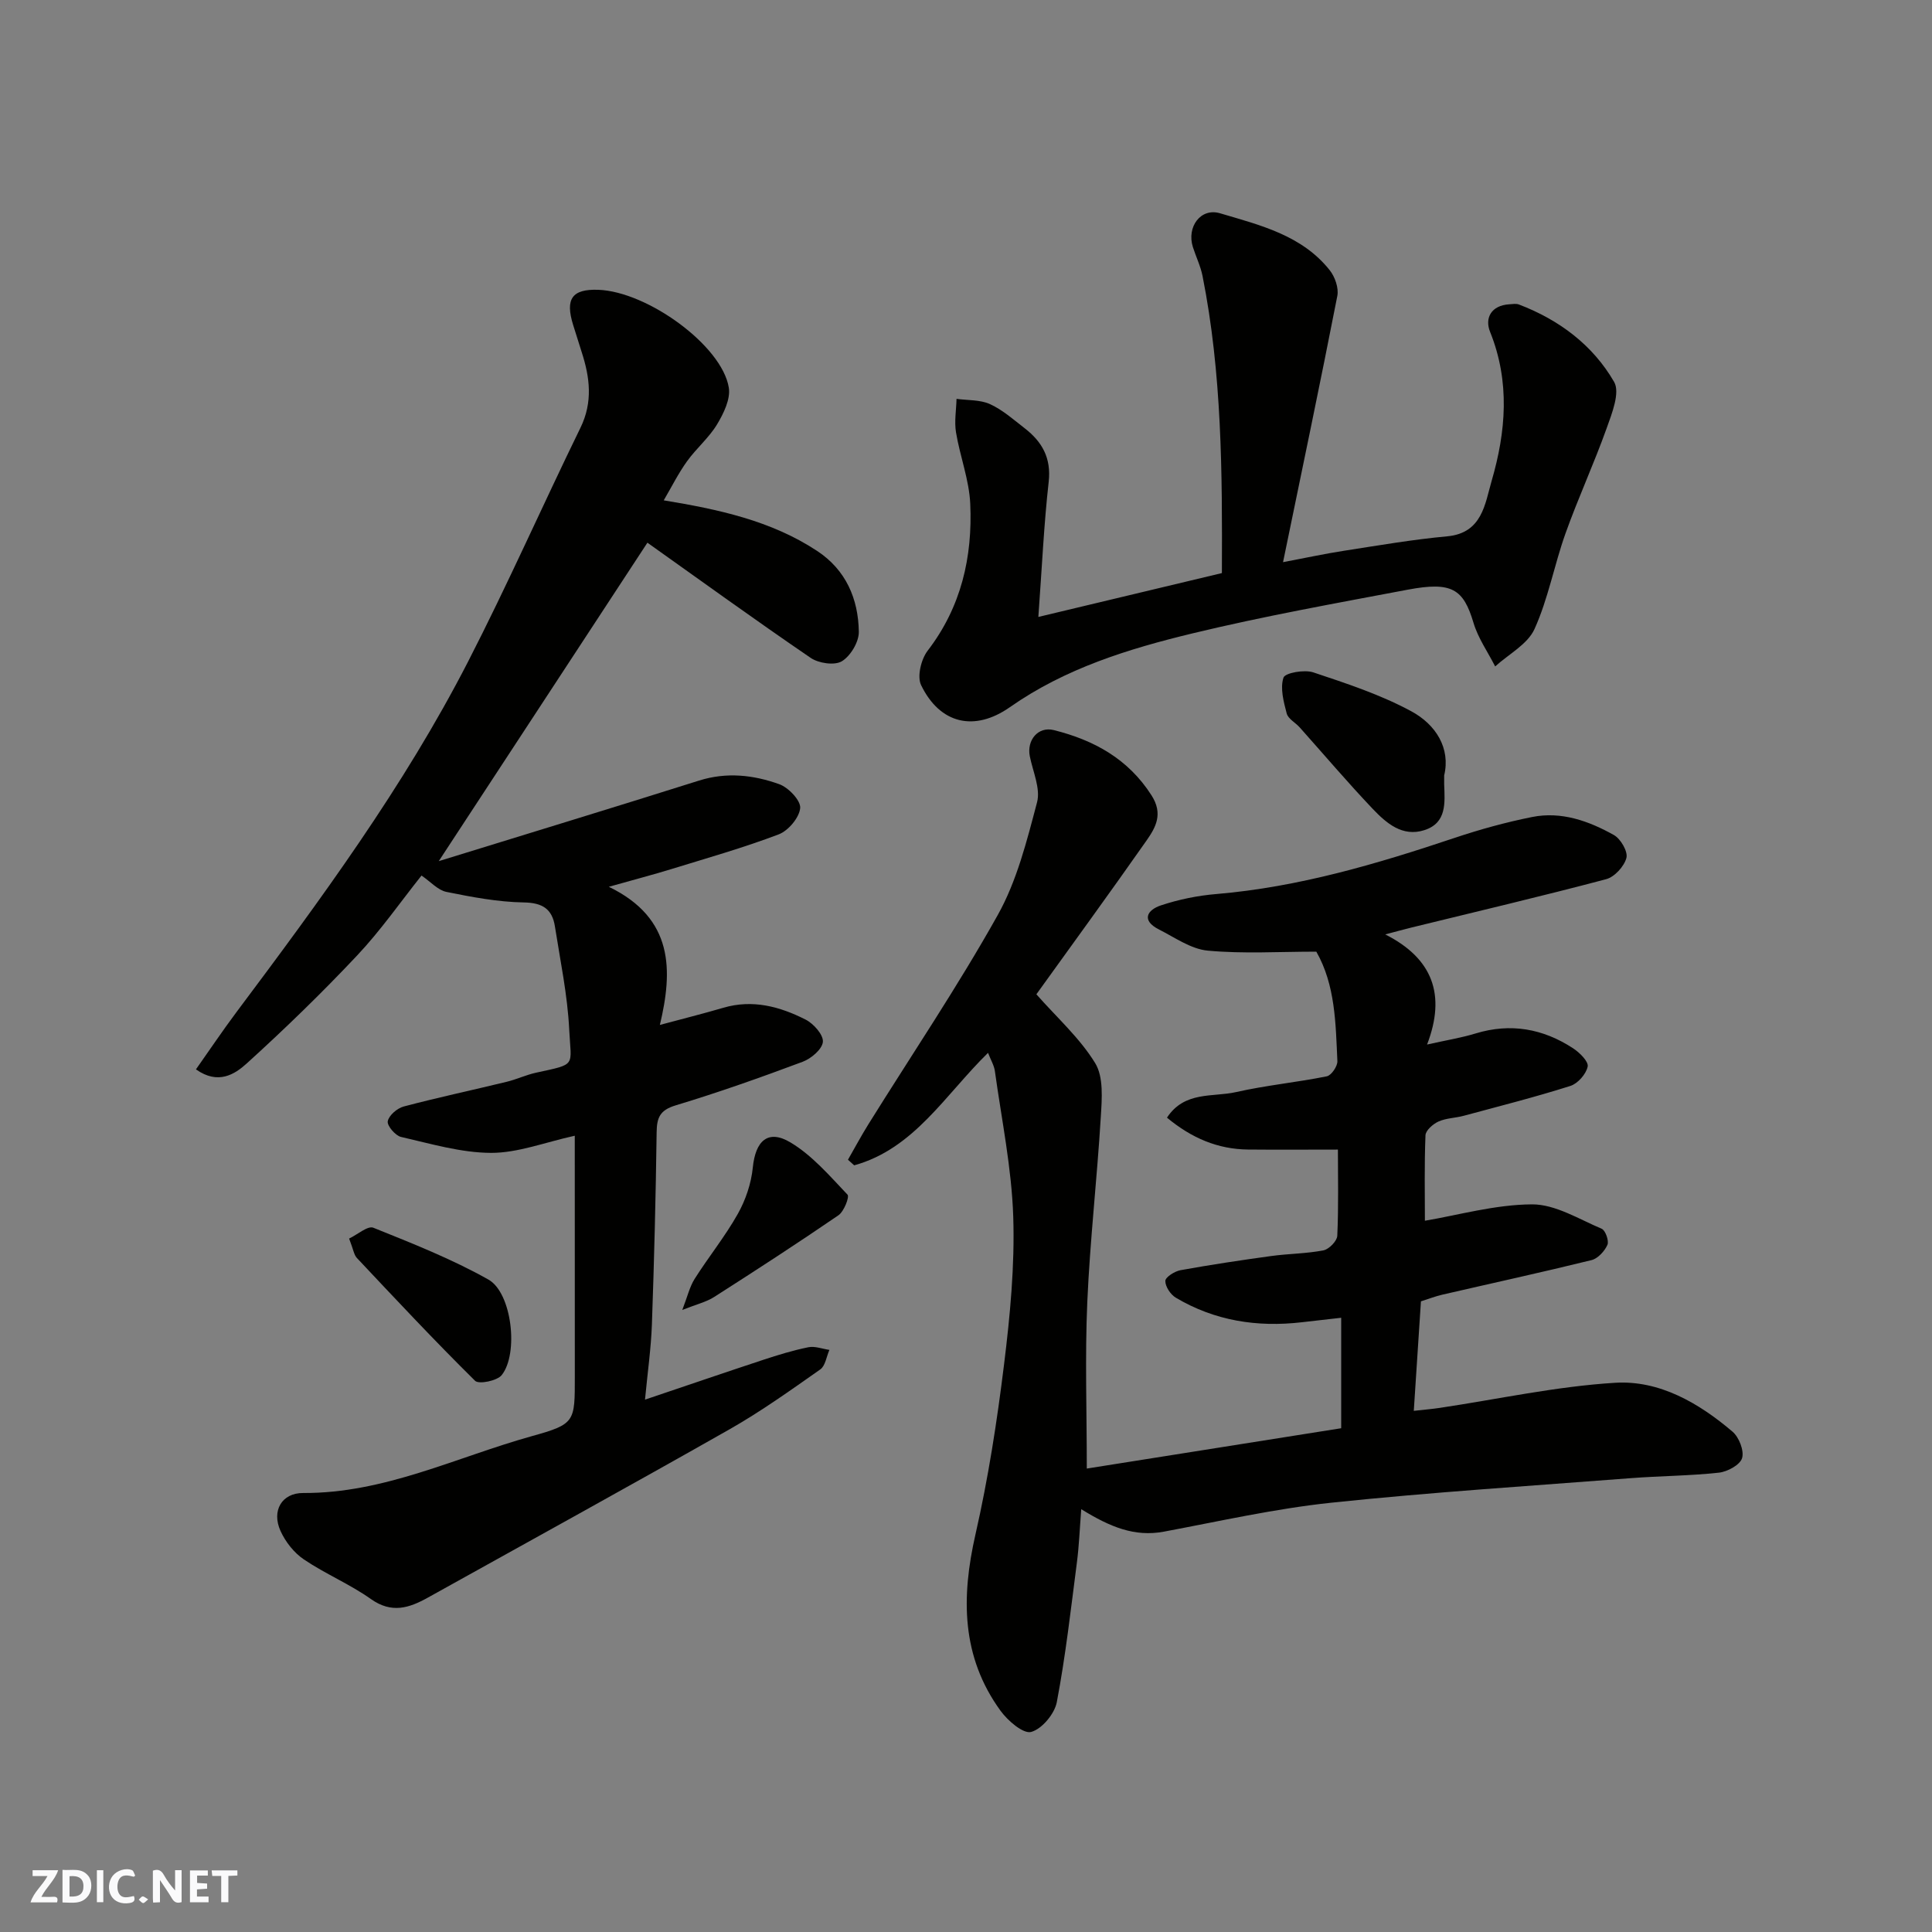 <svg enable-background="new 0 0 400 400" viewBox="0 0 400 400" xmlns="http://www.w3.org/2000/svg"><rect x="0" y="0" width="400" height="400" fill="#808080" stroke="none"/><g fill="#fafafb"><path d="m37.59 393.81c-.92.31-1.52.05-2-.78-.7-1.2-1.52-2.34-2.47-3.78v4.59c-.55.03-.95.05-1.41.07-.03-.37-.06-.64-.06-.91 0-1.91 0-3.81 0-5.7 1.13-.41 1.77-.03 2.29.91.62 1.11 1.38 2.14 2.31 3.19v-4.2h1.35v6.61z"/><path d="m12.94 393.88v-6.75c1.9.19 3.93-.54 5.37 1.29.8 1.01.78 2.88.03 3.97-1.37 1.97-3.4 1.51-5.4 1.49m1.45-1.22c2.04.12 2.92-.58 2.89-2.21-.03-1.51-.98-2.19-2.89-2z"/><path d="m11.81 393.87h-5.49c.68-2.18 2.47-3.48 3.51-5.45h-3.08v-1.21h5.29c-.71 2.13-2.44 3.48-3.47 5.51.86 0 1.63.04 2.39-.01.79-.05 1.14.21.85 1.16"/><path d="m39.33 393.86v-6.61h3.7v1.07h-2.22v1.52c.68.04 1.34.09 2.07.13v1.07c-.72.05-1.38.09-2.1.14v1.48h2.4v1.19h-3.85z"/><path d="m27.71 388.56c-1.15-.3-2.46-.61-3.1.64-.37.73-.41 1.93-.06 2.67.63 1.35 1.99.93 3.17.68.35.94-.01 1.32-.93 1.46-1.62.25-3.05-.27-3.76-1.48-.73-1.24-.6-3.03.31-4.17.88-1.11 2.71-1.7 4-1.16.32.13.44.74.65 1.12-.1.08-.19.16-.28.24"/><path d="m49.15 387.24v1.07c-.59.02-1.17.05-1.87.08v5.44h-1.48v-5.44h-1.85c-.05-.4-.08-.73-.13-1.15z"/><path d="m20.06 387.21h1.33v6.62h-1.33z"/><path d="m30.68 393.25c-.49.38-.8.79-1.05.76-.32-.05-.6-.45-.9-.7.26-.24.51-.64.8-.67.29-.04.62.3 1.15.61"/></g><path d="m223.86 312.46c-.32 4.12-.45 7.52-.88 10.88-1.26 9.71-2.35 19.46-4.18 29.07-.46 2.43-3.09 5.57-5.31 6.17-1.64.44-4.83-2.31-6.33-4.37-8.14-11.19-8.17-23.49-5.2-36.53 2.64-11.59 4.47-23.4 5.92-35.21 1.25-10.13 2.23-20.41 1.9-30.58-.33-10.07-2.41-20.09-3.8-30.13-.16-1.17-.83-2.26-1.42-3.78-8.89 8.7-15.29 19.85-27.71 23.29-.43-.39-.86-.77-1.29-1.16 1.41-2.46 2.75-4.96 4.25-7.37 8.97-14.4 18.48-28.49 26.75-43.27 3.98-7.1 6.04-15.39 8.15-23.36.75-2.85-.86-6.35-1.5-9.53-.66-3.33 1.71-6.24 4.98-5.42 8.29 2.08 15.37 5.93 20.22 13.51 2.45 3.83.88 6.62-1.03 9.35-7.59 10.83-15.39 21.52-22.81 31.84 4.25 4.82 8.99 9.05 12.17 14.24 1.77 2.88 1.4 7.39 1.17 11.12-.77 12.81-2.24 25.58-2.8 38.4-.49 11.22-.1 22.49-.1 34.43 17.05-2.7 34.69-5.5 52.67-8.35 0-7.27 0-14.67 0-22.87-2.78.32-5.47.62-8.17.93-9.23 1.07-18.01-.3-26.06-5.08-1.1-.65-2.2-2.31-2.18-3.48.02-.79 1.93-2 3.14-2.22 6.25-1.13 12.54-2.08 18.83-2.94 3.58-.49 7.24-.48 10.77-1.17 1.15-.23 2.81-1.93 2.86-3.01.28-6.12.13-12.26.13-17.85-6.49 0-12.53.05-18.57-.01-6.3-.06-11.72-2.37-16.82-6.6 3.64-5.55 9.5-4.21 14.28-5.29 6.2-1.41 12.57-2.01 18.81-3.27.94-.19 2.24-2.09 2.19-3.15-.36-7.81-.41-15.73-4.36-22.66-7.65 0-15.11.47-22.46-.21-3.49-.32-6.83-2.72-10.13-4.39-3.71-1.88-2.44-4.04.44-4.99 3.68-1.22 7.59-2.02 11.46-2.34 17.05-1.44 33.26-6.24 49.37-11.64 5.23-1.75 10.6-3.23 16.01-4.31 6.06-1.21 11.73.83 16.93 3.74 1.4.79 2.93 3.43 2.58 4.74-.47 1.76-2.46 3.94-4.21 4.4-13.35 3.54-26.81 6.7-40.23 9.99-1.55.38-3.09.81-5.49 1.44 9.81 4.96 12.62 12.48 8.66 22.8 4.1-.92 7.13-1.4 10.03-2.29 7.26-2.22 13.97-1 20.19 3.06 1.35.88 3.25 2.76 3.03 3.79-.32 1.56-2.04 3.52-3.58 4.01-7.28 2.31-14.7 4.19-22.08 6.18-1.73.47-3.63.47-5.23 1.19-1.13.51-2.65 1.84-2.69 2.85-.25 6.21-.12 12.44-.12 17.69 6.9-1.16 14.53-3.35 22.18-3.39 4.82-.02 9.7 3.06 14.42 5.05.78.33 1.55 2.51 1.19 3.33-.58 1.31-1.97 2.83-3.28 3.16-10.27 2.53-20.61 4.78-30.91 7.16-1.42.33-2.79.86-4.42 1.38-.48 7.29-.96 14.65-1.48 22.67 2.26-.25 3.82-.38 5.36-.61 12.11-1.81 24.16-4.46 36.33-5.2 9.16-.56 17.32 4.18 24.3 10.12 1.35 1.15 2.44 3.95 1.98 5.48-.42 1.4-3.03 2.82-4.81 3.01-6.05.66-12.18.67-18.26 1.14-20.67 1.6-41.37 2.91-61.98 5.08-11.65 1.23-23.16 3.84-34.7 6-6.01 1.11-11.06-.94-17.07-4.66z" fill="#010100"/><path d="m119 235.14c-6.21 1.37-11.77 3.56-17.32 3.55-6.23-.02-12.48-1.89-18.65-3.3-1.18-.27-2.93-2.34-2.75-3.25.24-1.22 1.95-2.69 3.3-3.05 7.07-1.87 14.23-3.39 21.34-5.12 2.05-.5 4-1.43 6.06-1.88 8.51-1.86 7.25-1.19 6.87-8.92-.35-7.15-1.85-14.26-2.96-21.36-.56-3.59-2.54-4.91-6.45-4.97-5.35-.09-10.73-1.11-16.01-2.18-1.77-.36-3.26-2.09-5.16-3.39-4.34 5.45-8.45 11.37-13.34 16.56-7.29 7.75-14.96 15.19-22.84 22.34-2.46 2.23-5.91 4.5-10.52 1.23 2.82-3.99 5.47-7.95 8.32-11.76 17.43-23.28 34.68-46.7 48.01-72.64 8.18-15.93 15.42-32.34 23.28-48.44 2.6-5.33 1.95-10.44.24-15.7-.6-1.86-1.18-3.72-1.76-5.59-1.68-5.41-.21-7.46 5.2-7.27 10.19.36 25.62 11.56 27.03 20.25.39 2.37-1.08 5.37-2.44 7.63-1.68 2.78-4.31 4.97-6.22 7.64-1.79 2.49-3.17 5.27-4.81 8.07 11.26 1.86 22.18 4.17 31.75 10.47 5.97 3.93 8.54 9.92 8.64 16.75.03 2.1-1.72 5.02-3.52 6.1-1.52.91-4.81.42-6.46-.71-11.6-7.92-22.98-16.16-33.79-23.84-14.13 21.56-28.57 43.59-43.2 65.93 17.96-5.55 35.96-11.02 53.89-16.68 5.71-1.8 11.27-1.17 16.61.75 1.9.68 4.47 3.38 4.33 4.94-.18 1.98-2.45 4.68-4.43 5.44-7.28 2.77-14.8 4.9-22.26 7.2-3.83 1.18-7.7 2.18-12.93 3.66 13.52 6.55 13.24 17.37 10.57 28.6 4.73-1.27 8.96-2.33 13.13-3.55 6.08-1.79 11.73-.25 17.05 2.45 1.65.84 3.69 3.14 3.57 4.6-.13 1.52-2.42 3.47-4.19 4.13-8.68 3.25-17.44 6.35-26.31 9.03-3.24.98-3.88 2.53-3.92 5.55-.18 13.27-.51 26.54-.98 39.8-.18 4.93-.88 9.83-1.43 15.57 8.66-2.92 16.53-5.62 24.44-8.23 3.09-1.02 6.22-1.98 9.39-2.62 1.36-.27 2.89.34 4.35.55-.61 1.38-.84 3.31-1.9 4.05-6.14 4.31-12.26 8.69-18.77 12.39-20.73 11.77-41.62 23.24-62.45 34.84-3.89 2.17-7.51 3.35-11.8.31-4.37-3.1-9.44-5.2-13.89-8.21-2.03-1.37-3.81-3.63-4.83-5.89-1.89-4.15.23-7.89 4.7-7.86 16.8.09 31.65-7.4 47.29-11.76 9.06-2.52 8.94-2.94 8.94-12.4-.01-16.48-.01-32.97-.01-49.81z" fill="#010100"/><path d="m252.98 118.65c.09-20.88.01-41.33-4.01-61.52-.41-2.05-1.36-3.98-2-5.99-1.31-4.16 1.61-8.18 5.64-6.98 8.26 2.45 16.93 4.53 22.69 11.78 1.09 1.37 1.9 3.69 1.58 5.32-3.53 18.06-7.32 36.08-11.24 55.13 4.75-.9 8.67-1.75 12.62-2.36 7.11-1.1 14.21-2.33 21.37-2.99 7.26-.67 7.82-6.75 9.19-11.45 2.97-10.18 3.85-20.54-.31-30.87-1.16-2.87.23-5.49 3.97-5.72.66-.04 1.4-.18 1.99.04 8.34 3.18 15.31 8.4 19.72 16.04 1.26 2.19-.45 6.51-1.55 9.58-2.62 7.33-5.89 14.42-8.51 21.75-2.34 6.55-3.58 13.54-6.43 19.83-1.43 3.16-5.35 5.19-8.14 7.74-1.53-3.01-3.55-5.87-4.49-9.04-2.09-7-4.46-8.58-13.63-6.85-14.88 2.81-29.82 5.49-44.53 9.04-13.28 3.21-26.36 7.24-37.82 15.28-7.38 5.17-14.52 3.44-18.39-4.57-.86-1.79.01-5.36 1.36-7.12 6.96-9.05 9.31-19.4 8.82-30.4-.22-4.97-2.13-9.84-2.95-14.81-.37-2.24.05-4.62.11-6.93 2.33.32 4.88.16 6.93 1.09 2.62 1.2 4.89 3.22 7.21 5.02 3.59 2.79 5.49 6.14 4.94 11.07-.99 8.8-1.39 17.67-2.14 27.97 12.89-3.08 25.25-6.03 38-9.08z" fill="#010100"/><path d="m299 160.55c0 1.15-.01 1.48 0 1.81.14 3.83.58 8-4.09 9.51-4.57 1.47-7.9-1.46-10.71-4.41-5.2-5.47-10.09-11.24-15.12-16.87-.88-.99-2.38-1.75-2.68-2.87-.64-2.43-1.39-5.24-.67-7.42.33-1 4.33-1.71 6.18-1.09 6.9 2.3 13.92 4.61 20.28 8.05 5.1 2.75 8.16 7.66 6.81 13.29z" fill="#010100"/><path d="m72.28 256.43c1.77-.84 3.86-2.71 5.02-2.24 8.08 3.25 16.25 6.47 23.82 10.73 4.88 2.75 6.29 15.33 2.76 19.77-.95 1.2-4.74 1.96-5.52 1.19-8.37-8.27-16.41-16.86-24.47-25.43-.61-.65-.73-1.75-1.61-4.02z" fill="#010100"/><path d="m141.26 271.21c1.06-2.73 1.51-4.76 2.55-6.42 2.88-4.55 6.31-8.78 8.94-13.46 1.63-2.89 2.78-6.32 3.11-9.6.55-5.52 3.13-8 7.82-5.19 4.49 2.69 8.11 6.93 11.79 10.8.44.46-.73 3.48-1.88 4.27-8.47 5.8-17.08 11.39-25.74 16.92-1.6 1.03-3.59 1.49-6.59 2.68z" fill="#010100"/></svg>